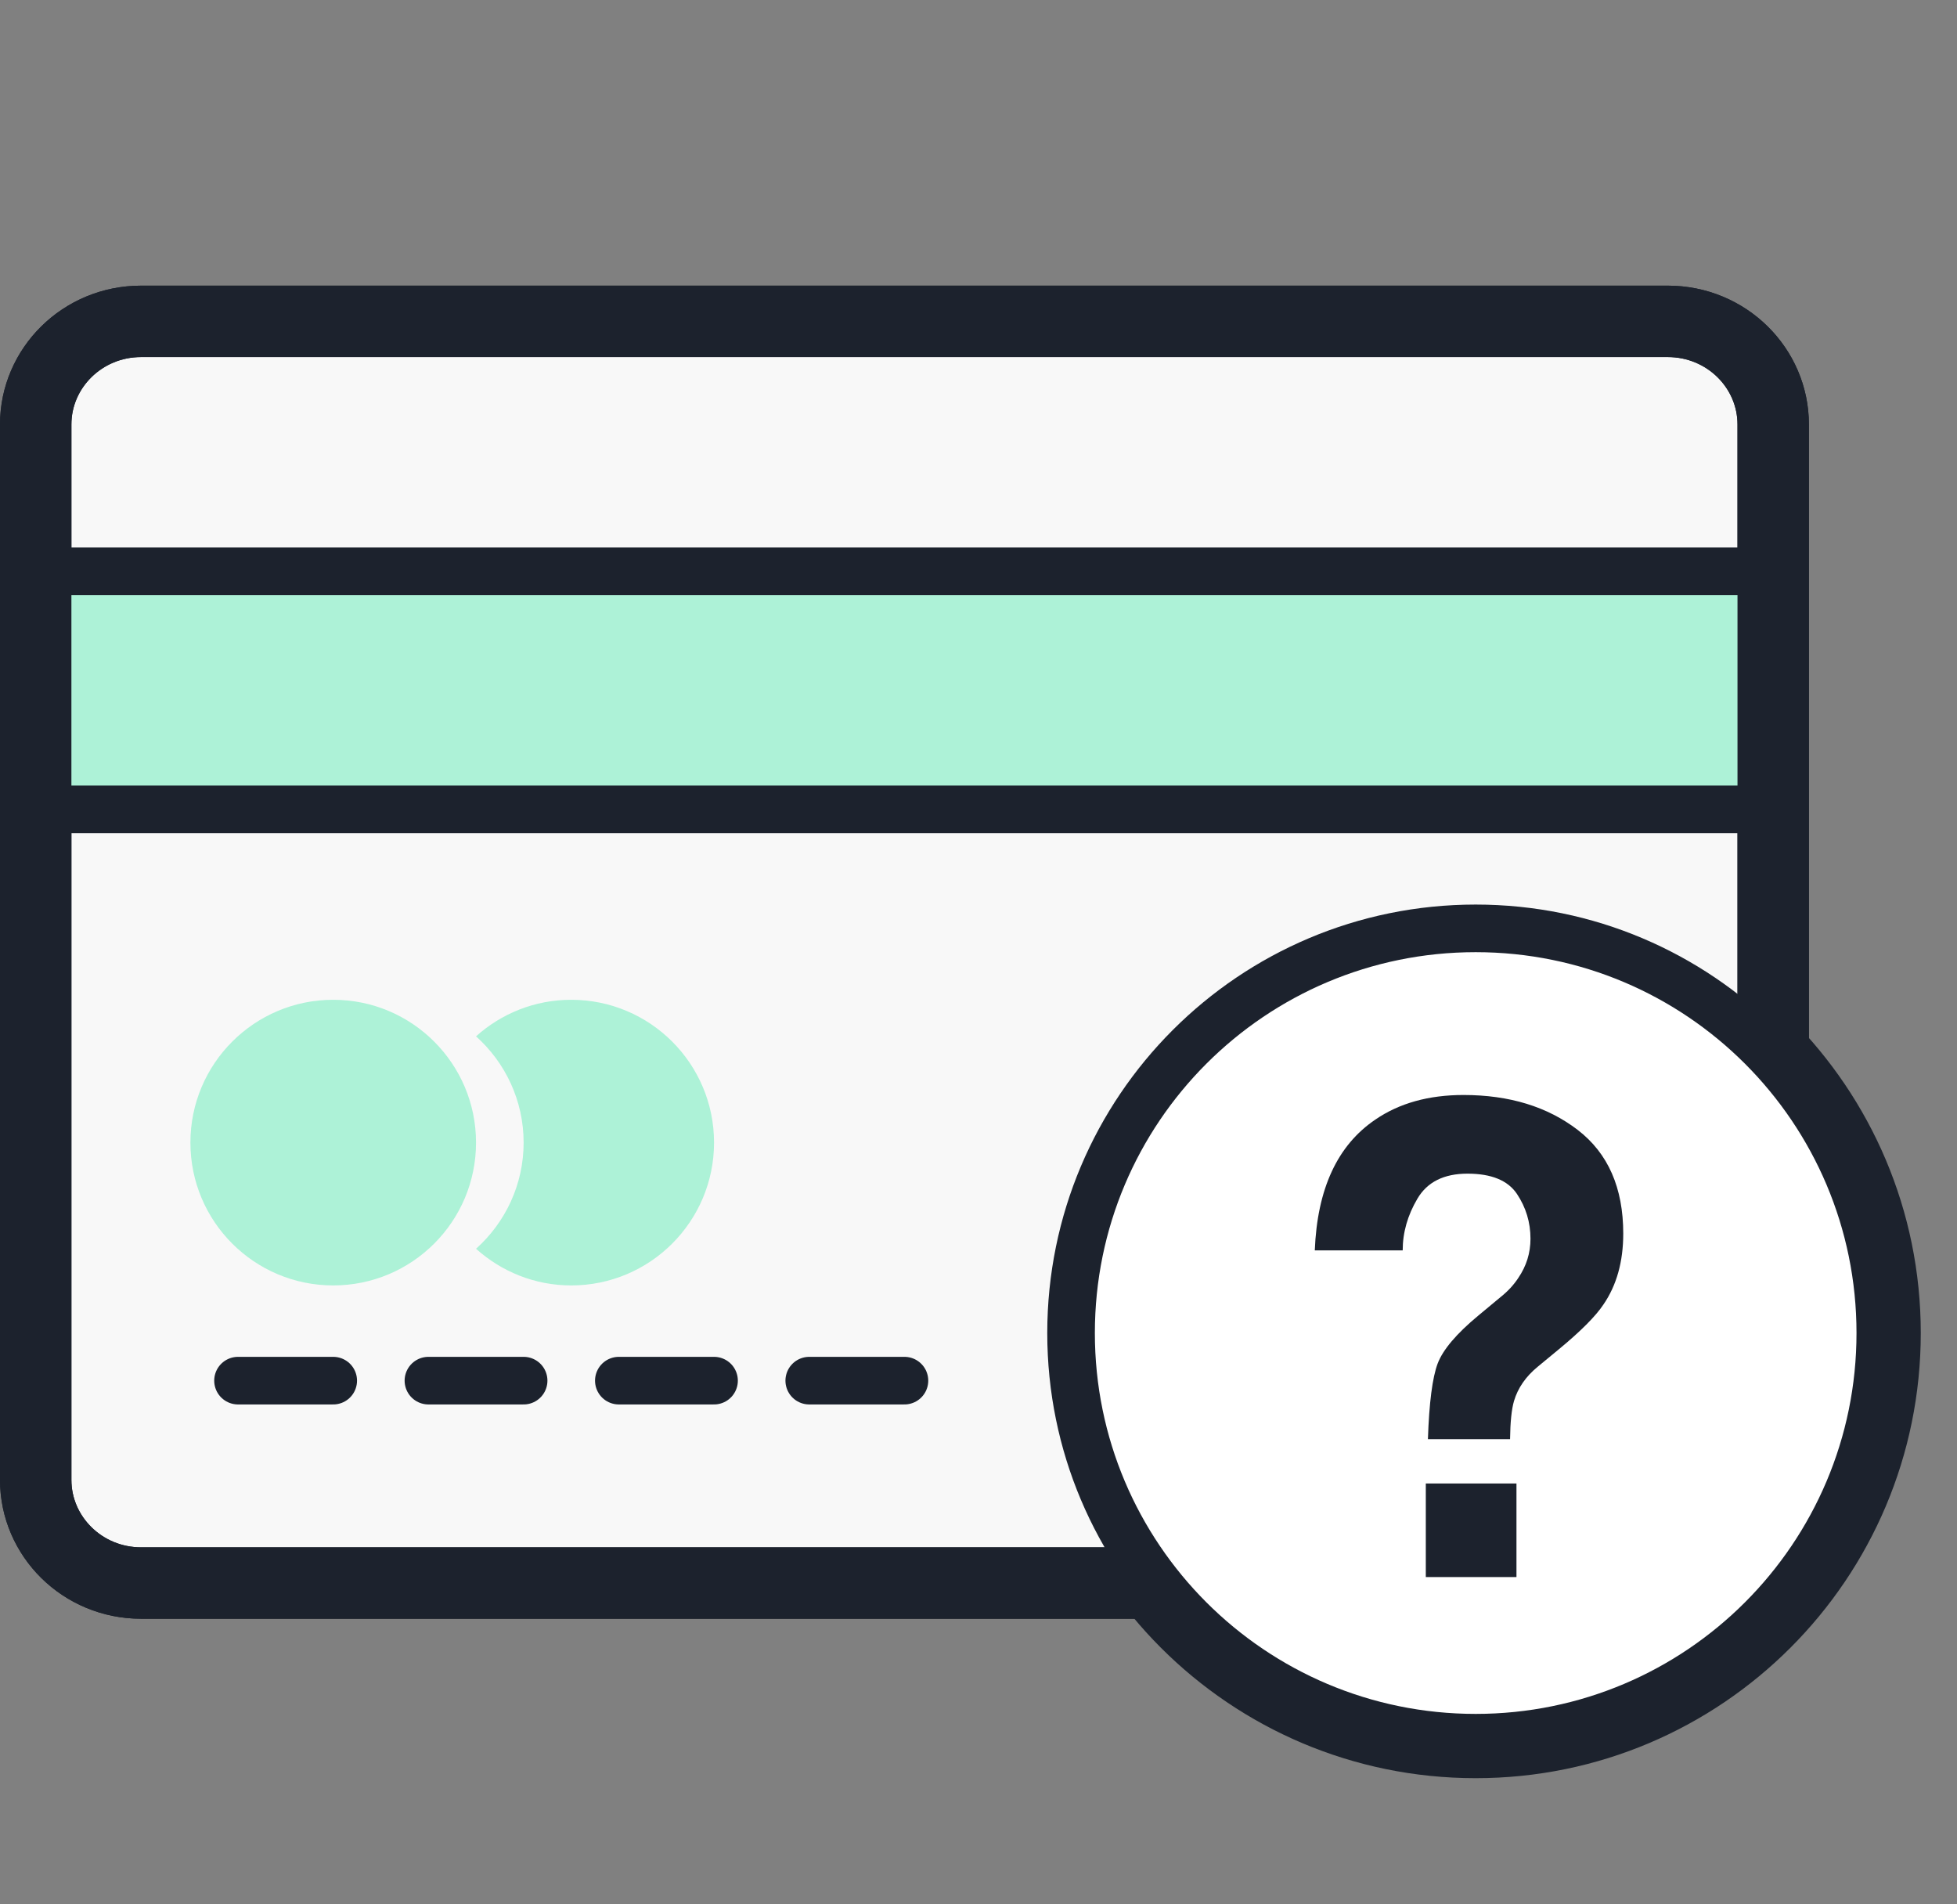 <svg width="37" height="36" viewBox="0 0 37 36" fill="none" xmlns="http://www.w3.org/2000/svg">
<rect x="0" y="0" width="37" height="36" fill="#808080" stroke="none"/>
<path fill-rule="evenodd" clip-rule="evenodd" d="M27.9 18C23.923 18 20.7 21.223 20.7 25.2C20.7 29.176 23.923 32.4 27.9 32.4C31.876 32.4 35.1 29.176 35.1 25.2C35.1 21.223 31.876 18 27.9 18ZM19.8 25.2C19.8 20.726 23.426 17.1 27.9 17.1C32.373 17.1 36 20.726 36 25.2C36 29.673 32.373 33.3 27.9 33.3C23.426 33.3 19.8 29.673 19.8 25.2Z" fill="#1C222D" stroke="#1C222D" stroke-width="0.63"/>
<path d="M2.668 6.075H31.532C32.643 6.075 33.525 6.958 33.525 8.024V27.976C33.525 29.042 32.643 29.926 31.532 29.926H2.668C1.557 29.926 0.675 29.042 0.675 27.976V8.024C0.675 6.958 1.557 6.075 2.668 6.075Z" fill="#F8F8F8" stroke="#1C222D" stroke-width="1.35" stroke-linecap="round" stroke-linejoin="round"/>
<path d="M10.8 18.9C12.291 18.9 13.5 20.109 13.5 21.6C13.5 23.091 12.291 24.3 10.8 24.3C10.107 24.3 9.478 24.036 9 23.607C9.551 23.113 9.9 22.398 9.9 21.6C9.9 20.801 9.551 20.085 9 19.591C9.478 19.162 10.108 18.9 10.8 18.9Z" fill="#ADF2D7"/>
<path d="M6.3 24.3C7.791 24.3 9 23.092 9 21.6C9 20.109 7.791 18.9 6.3 18.9C4.809 18.9 3.6 20.109 3.6 21.6C3.6 23.092 4.809 24.3 6.3 24.3Z" fill="#ADF2D7"/>
<rect x="0.9" y="10.8" width="32.4" height="4.5" fill="#ADF2D7"/>
<path d="M4.5 26.1H6.3" stroke="#1C222D" stroke-width="0.9" stroke-linecap="round" stroke-linejoin="round"/>
<path d="M8.1 26.1H9.9" stroke="#1C222D" stroke-width="0.9" stroke-linecap="round" stroke-linejoin="round"/>
<path d="M11.7 26.1H13.5" stroke="#1C222D" stroke-width="0.9" stroke-linecap="round" stroke-linejoin="round"/>
<path d="M15.3 26.1H17.1" stroke="#1C222D" stroke-width="0.9" stroke-linecap="round" stroke-linejoin="round"/>
<path d="M0.9 10.8H33.3" stroke="#1C222D" stroke-width="0.9" stroke-linecap="round" stroke-linejoin="round"/>
<path d="M0.9 15.3H33.3" stroke="#1C222D" stroke-width="0.9" stroke-linecap="round" stroke-linejoin="round"/>
<path d="M2.668 6.075H31.532C32.643 6.075 33.525 6.958 33.525 8.024V27.976C33.525 29.042 32.643 29.926 31.532 29.926H2.668C1.557 29.926 0.675 29.042 0.675 27.976V8.024C0.675 6.958 1.557 6.075 2.668 6.075Z" stroke="#1C222D" stroke-width="1.35" stroke-linecap="round" stroke-linejoin="round"/>
<path d="M35.55 25.2C35.55 29.425 32.125 32.85 27.9 32.85C23.675 32.85 20.25 29.425 20.25 25.2C20.25 20.975 23.675 17.55 27.9 17.55C32.125 17.55 35.55 20.975 35.55 25.2Z" fill="white"/>
<path fill-rule="evenodd" clip-rule="evenodd" d="M27.9 18C23.923 18 20.7 21.223 20.7 25.2C20.7 29.176 23.923 32.4 27.9 32.4C31.876 32.4 35.1 29.176 35.1 25.2C35.1 21.223 31.876 18 27.9 18ZM19.8 25.2C19.8 20.726 23.426 17.1 27.9 17.1C32.373 17.1 36 20.726 36 25.2C36 29.673 32.373 33.3 27.9 33.3C23.426 33.3 19.8 29.673 19.8 25.2Z" fill="#1C222D"/>
<path fill-rule="evenodd" clip-rule="evenodd" d="M28.625 26.483C28.579 26.639 28.554 26.879 28.55 27.206H26.997C27.02 26.516 27.082 26.04 27.181 25.777C27.281 25.514 27.538 25.211 27.952 24.868L28.372 24.519C28.51 24.409 28.621 24.288 28.706 24.158C28.859 23.933 28.936 23.687 28.936 23.417C28.936 23.107 28.85 22.825 28.68 22.57C28.509 22.315 28.198 22.187 27.745 22.187C27.3 22.187 26.985 22.344 26.799 22.659C26.613 22.973 26.52 23.299 26.52 23.638H24.858C24.904 22.475 25.285 21.651 26.003 21.165C26.455 20.855 27.011 20.7 27.67 20.7C28.537 20.7 29.257 20.921 29.83 21.361C30.403 21.802 30.69 22.455 30.69 23.32C30.69 23.85 30.565 24.297 30.316 24.66C30.17 24.88 29.89 25.162 29.476 25.504L29.068 25.841C28.846 26.024 28.698 26.239 28.625 26.483ZM28.671 28.044V29.813H26.957V28.044H28.671Z" fill="#1C222D"/>
</svg>
